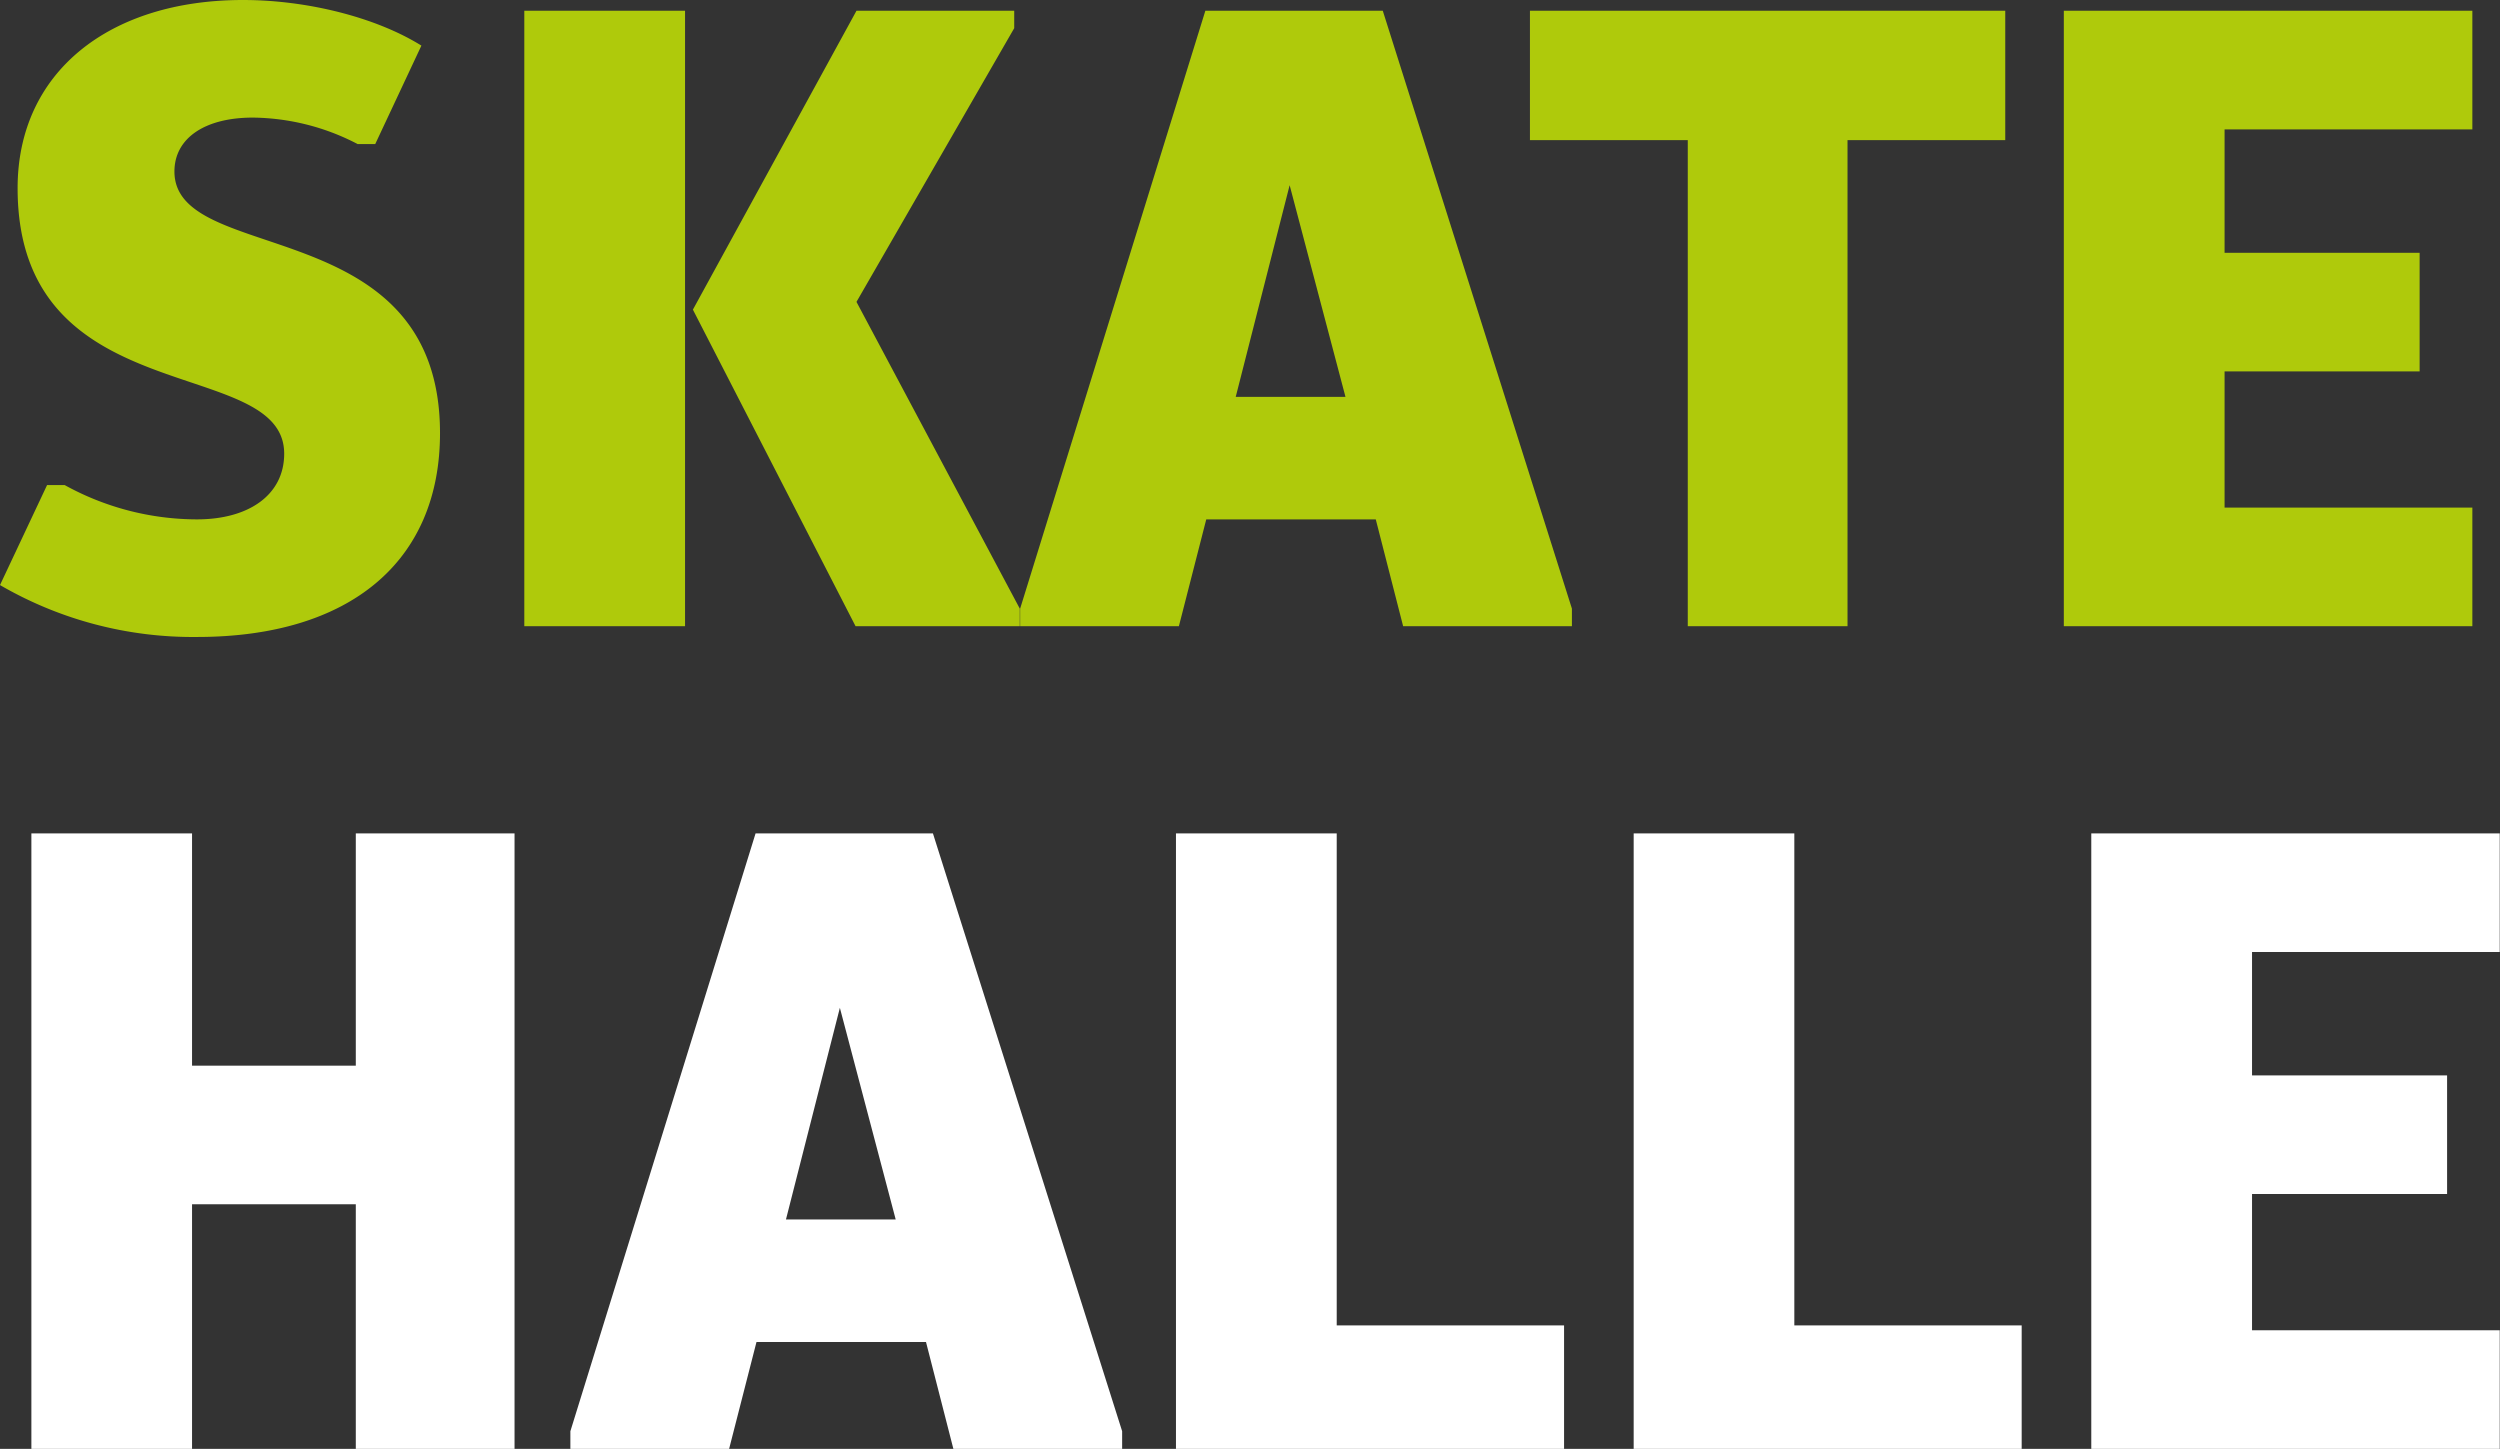 <svg xmlns="http://www.w3.org/2000/svg" viewBox="0 0 274.03 158.81"><rect x="0" y="0" width="274.03" height="158.81" fill="#333333" stroke="none"/><title>Element 2</title><g id="Ebene_2" data-name="Ebene 2"><g id="Ebene_1-2" data-name="Ebene 1"><path d="M3.44,158.81H21.05V132H39v26.85H56.4V91.35H39v25.46H21.05V91.35H3.44v67.46Zm59.08,0h17.4l3-11.71h18.58l3,11.71H123v-1.93L102.26,91.35H82.82l-20.3,65.53v1.93Zm23.63-25.14,5.91-23.2,6.12,23.2Zm42.75,25.14h42.54V145.28H146.52V91.35H128.9v67.46Zm50.16,0h42.54V145.28H196.68V91.35H179.07v67.46Zm50.17,0H274v-13H246.85V130.88h21.38v-13H246.85V104.35H274v-13H229.23v67.46Z" style="fill:#fff"/><path d="M0,64.13a42.08,42.08,0,0,0,21.59,5.69c16.76,0,26.64-8.27,26.64-22.34,0-24.38-29.11-18.26-29.11-28.68,0-3.65,3.33-5.91,8.59-5.91a25.32,25.32,0,0,1,11.49,2.9h1.93L46.19,5c-5-3.12-12.57-5-19.55-5C11.92,0,1.93,7.95,1.93,20.62c0,24.81,29.22,18.15,29.22,29.11,0,4.51-3.87,7.2-9.56,7.2a30.09,30.09,0,0,1-14.5-3.76H5.16L0,64.13ZM75.95,33.94l17.83,34.7h18V66.71L93.88,33.09l17.29-30V1.18H93.88L75.95,33.94ZM57.47,68.64H75.09V1.18H57.47V68.64Zm54.35,0h17.4l3-11.71h18.58l3,11.71H172.3V66.71L151.57,1.18H132.12l-20.3,65.53v1.93ZM135.45,43.5l5.91-23.2,6.12,23.2ZM185,68.64h17.51V15.36h17.29V1.18h-52.1V15.36H185V68.64Zm41.25,0H271v-13H243.84V40.71h21.38v-13H243.84V14.18H271v-13H226.22V68.64Z" style="fill:#afca0b"/></g></g></svg>
